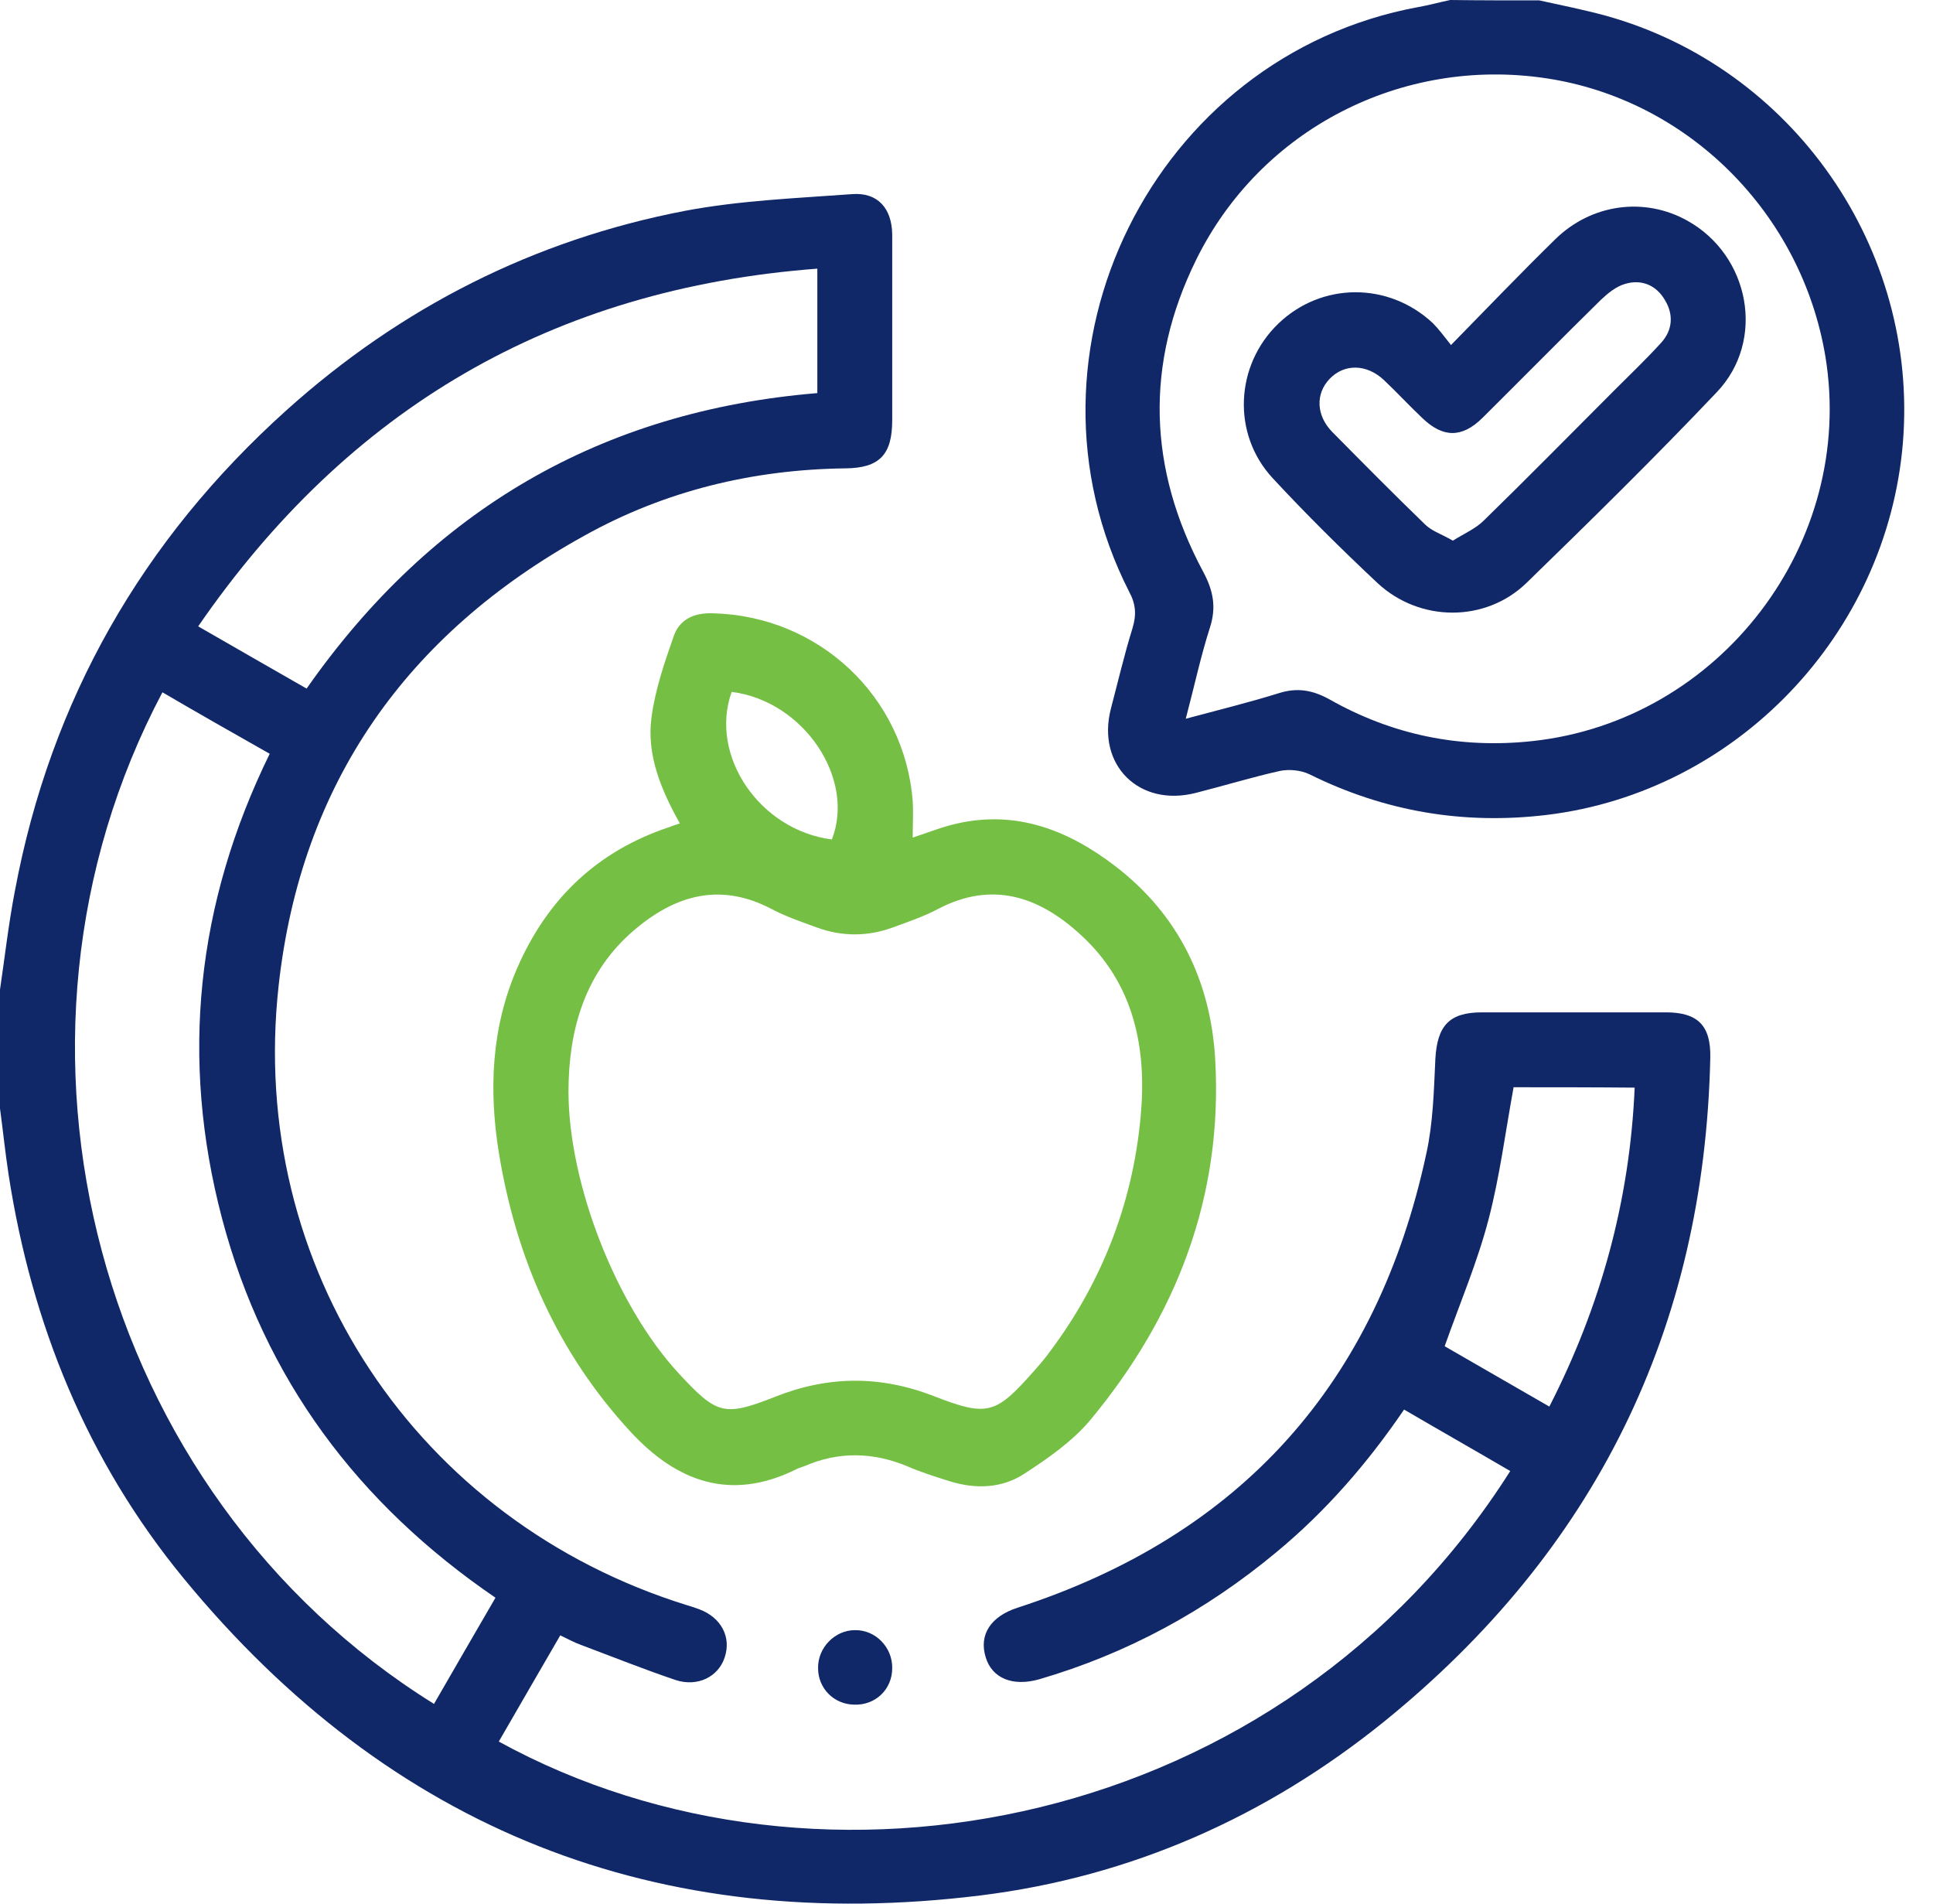 <svg width="65" height="64" viewBox="0 0 65 64" fill="none" xmlns="http://www.w3.org/2000/svg">
<path d="M0 33.271C0.163 32.169 0.288 31.054 0.501 29.952C1.704 23.525 4.785 18.151 9.633 13.792C13.479 10.335 17.951 8.067 23.024 7.09C24.878 6.739 26.782 6.664 28.662 6.526C29.513 6.464 29.989 7.002 30.002 7.879C30.002 9.959 30.002 12.051 30.002 14.13C30.002 15.283 29.576 15.734 28.436 15.746C25.317 15.784 22.36 16.498 19.642 18.014C13.679 21.308 10.122 26.331 9.37 33.133C8.318 42.604 14.018 51.147 23.1 53.966C23.237 54.003 23.375 54.053 23.513 54.103C24.252 54.379 24.603 55.043 24.365 55.732C24.152 56.371 23.463 56.722 22.724 56.484C21.646 56.12 20.582 55.694 19.517 55.294C19.304 55.218 19.104 55.106 18.84 54.98C18.139 56.183 17.462 57.361 16.773 58.551C27.609 64.501 43.143 61.519 50.784 49.456C49.606 48.767 48.416 48.091 47.214 47.389C45.986 49.193 44.583 50.809 42.917 52.187C40.55 54.154 37.906 55.594 34.938 56.459C34.048 56.709 33.359 56.421 33.146 55.719C32.908 54.955 33.322 54.342 34.211 54.053C41.74 51.611 46.312 46.487 47.965 38.771C48.191 37.743 48.216 36.666 48.266 35.601C48.329 34.486 48.73 34.035 49.832 34.035C51.899 34.035 53.953 34.035 56.02 34.035C57.085 34.035 57.536 34.474 57.511 35.564C57.31 44.696 53.628 52.137 46.55 57.874C42.579 61.081 38.032 63.098 32.971 63.724C22.122 65.064 13.128 61.519 6.176 53.064C2.931 49.118 1.065 44.52 0.288 39.485C0.175 38.746 0.1 38.007 0 37.267C0 35.94 0 34.599 0 33.271ZM5.462 23.275C-0.789 35.075 3.232 50.22 14.594 57.285C15.283 56.095 15.959 54.918 16.661 53.715C12.038 50.558 8.894 46.362 7.466 40.963C6.05 35.589 6.602 30.378 9.069 25.342C7.829 24.64 6.639 23.964 5.462 23.275ZM27.484 9.032C18.577 9.708 11.713 13.729 6.664 21.058C7.942 21.797 9.132 22.473 10.31 23.15C14.519 17.137 20.218 13.817 27.484 13.216C27.484 11.838 27.484 10.485 27.484 9.032ZM50.897 36.553C50.621 38.057 50.433 39.547 50.057 40.988C49.682 42.428 49.093 43.806 48.579 45.26C49.707 45.911 50.884 46.587 52.099 47.289C53.828 43.907 54.805 40.361 54.968 36.566C53.54 36.553 52.175 36.553 50.897 36.553Z" fill="#112868"/>
<path d="M51.761 0.013C52.5 0.175 53.252 0.326 53.991 0.526C60.304 2.28 64.526 8.368 63.987 14.895C63.449 21.333 58.388 26.62 52.024 27.396C49.218 27.735 46.562 27.284 44.032 26.031C43.744 25.893 43.355 25.855 43.042 25.918C42.09 26.131 41.151 26.419 40.211 26.657C38.307 27.146 36.867 25.718 37.355 23.826C37.593 22.924 37.806 22.01 38.082 21.12C38.219 20.669 38.194 20.306 37.969 19.893C33.86 11.825 38.783 1.879 47.69 0.238C48.053 0.175 48.404 0.075 48.767 0C49.757 0.013 50.759 0.013 51.761 0.013ZM39.873 24.164C40.988 23.864 42.015 23.613 43.017 23.3C43.619 23.112 44.132 23.2 44.683 23.5C46.8 24.703 49.08 25.179 51.523 24.916C57.837 24.239 62.409 18.252 61.382 11.988C60.58 7.165 56.759 3.345 51.987 2.631C47.139 1.904 42.391 4.334 40.224 8.731C38.495 12.239 38.608 15.759 40.449 19.204C40.788 19.83 40.913 20.394 40.687 21.095C40.374 22.072 40.161 23.075 39.873 24.164Z" fill="#112868"/>
<path d="M22.862 27.684C22.223 26.544 21.734 25.367 21.91 24.102C22.035 23.175 22.348 22.26 22.661 21.371C22.862 20.807 23.363 20.594 23.976 20.619C27.534 20.707 30.415 23.413 30.691 26.933C30.716 27.321 30.691 27.722 30.691 28.16C31.192 27.997 31.68 27.797 32.194 27.684C34.198 27.233 35.94 27.922 37.493 29.112C39.623 30.741 40.712 32.983 40.863 35.614C41.126 40.211 39.572 44.245 36.654 47.752C36.052 48.466 35.238 49.03 34.449 49.544C33.685 50.045 32.795 50.07 31.919 49.794C31.442 49.644 30.966 49.494 30.503 49.293C29.351 48.817 28.198 48.792 27.046 49.293C26.945 49.331 26.845 49.356 26.757 49.406C24.565 50.483 22.761 49.819 21.208 48.141C18.74 45.472 17.35 42.291 16.773 38.746C16.435 36.641 16.523 34.549 17.387 32.557C18.402 30.215 20.093 28.599 22.536 27.797C22.623 27.759 22.711 27.734 22.862 27.684ZM19.116 36.716C19.128 39.823 20.72 43.894 22.824 46.174C24.102 47.552 24.34 47.64 26.056 46.963C27.847 46.249 29.601 46.237 31.405 46.938C33.209 47.64 33.484 47.552 34.775 46.086C34.9 45.949 35.025 45.798 35.138 45.66C36.992 43.268 38.082 40.537 38.357 37.53C38.57 35.225 38.132 33.058 36.328 31.417C34.938 30.14 33.359 29.601 31.53 30.566C31.054 30.816 30.541 30.991 30.027 31.179C29.175 31.492 28.311 31.492 27.459 31.179C26.945 30.991 26.432 30.816 25.956 30.566C24.127 29.601 22.561 30.152 21.158 31.417C19.63 32.82 19.116 34.687 19.116 36.716ZM24.603 23.262C23.839 25.404 25.542 27.91 27.973 28.223C28.774 26.169 27.02 23.563 24.603 23.262Z" fill="#75C044"/>
<path d="M30.002 56.083C30.002 56.797 29.438 57.335 28.724 57.31C28.035 57.298 27.509 56.759 27.509 56.083C27.497 55.394 28.073 54.805 28.749 54.805C29.438 54.792 30.014 55.381 30.002 56.083Z" fill="#112868"/>
<path d="M48.792 11.6C50.02 10.347 51.135 9.182 52.3 8.042C53.515 6.852 55.294 6.614 56.734 7.416C58.839 8.581 59.39 11.45 57.724 13.191C55.644 15.383 53.49 17.5 51.323 19.605C49.945 20.933 47.74 20.92 46.324 19.605C45.109 18.465 43.919 17.287 42.792 16.072C41.414 14.581 41.539 12.277 42.98 10.886C44.433 9.483 46.688 9.47 48.178 10.861C48.379 11.061 48.554 11.299 48.792 11.6ZM48.855 18.177C49.231 17.939 49.619 17.776 49.895 17.5C51.373 16.06 52.813 14.594 54.279 13.128C54.805 12.602 55.356 12.076 55.857 11.525C56.246 11.099 56.283 10.573 55.983 10.084C55.682 9.571 55.181 9.383 54.642 9.546C54.342 9.633 54.066 9.859 53.828 10.084C52.488 11.4 51.172 12.74 49.844 14.055C49.156 14.732 48.517 14.719 47.828 14.055C47.389 13.642 46.976 13.191 46.537 12.778C45.949 12.226 45.197 12.226 44.708 12.74C44.232 13.241 44.258 13.968 44.796 14.519C45.836 15.571 46.876 16.623 47.94 17.651C48.166 17.863 48.492 17.964 48.855 18.177Z" fill="#112868"/>
</svg>
